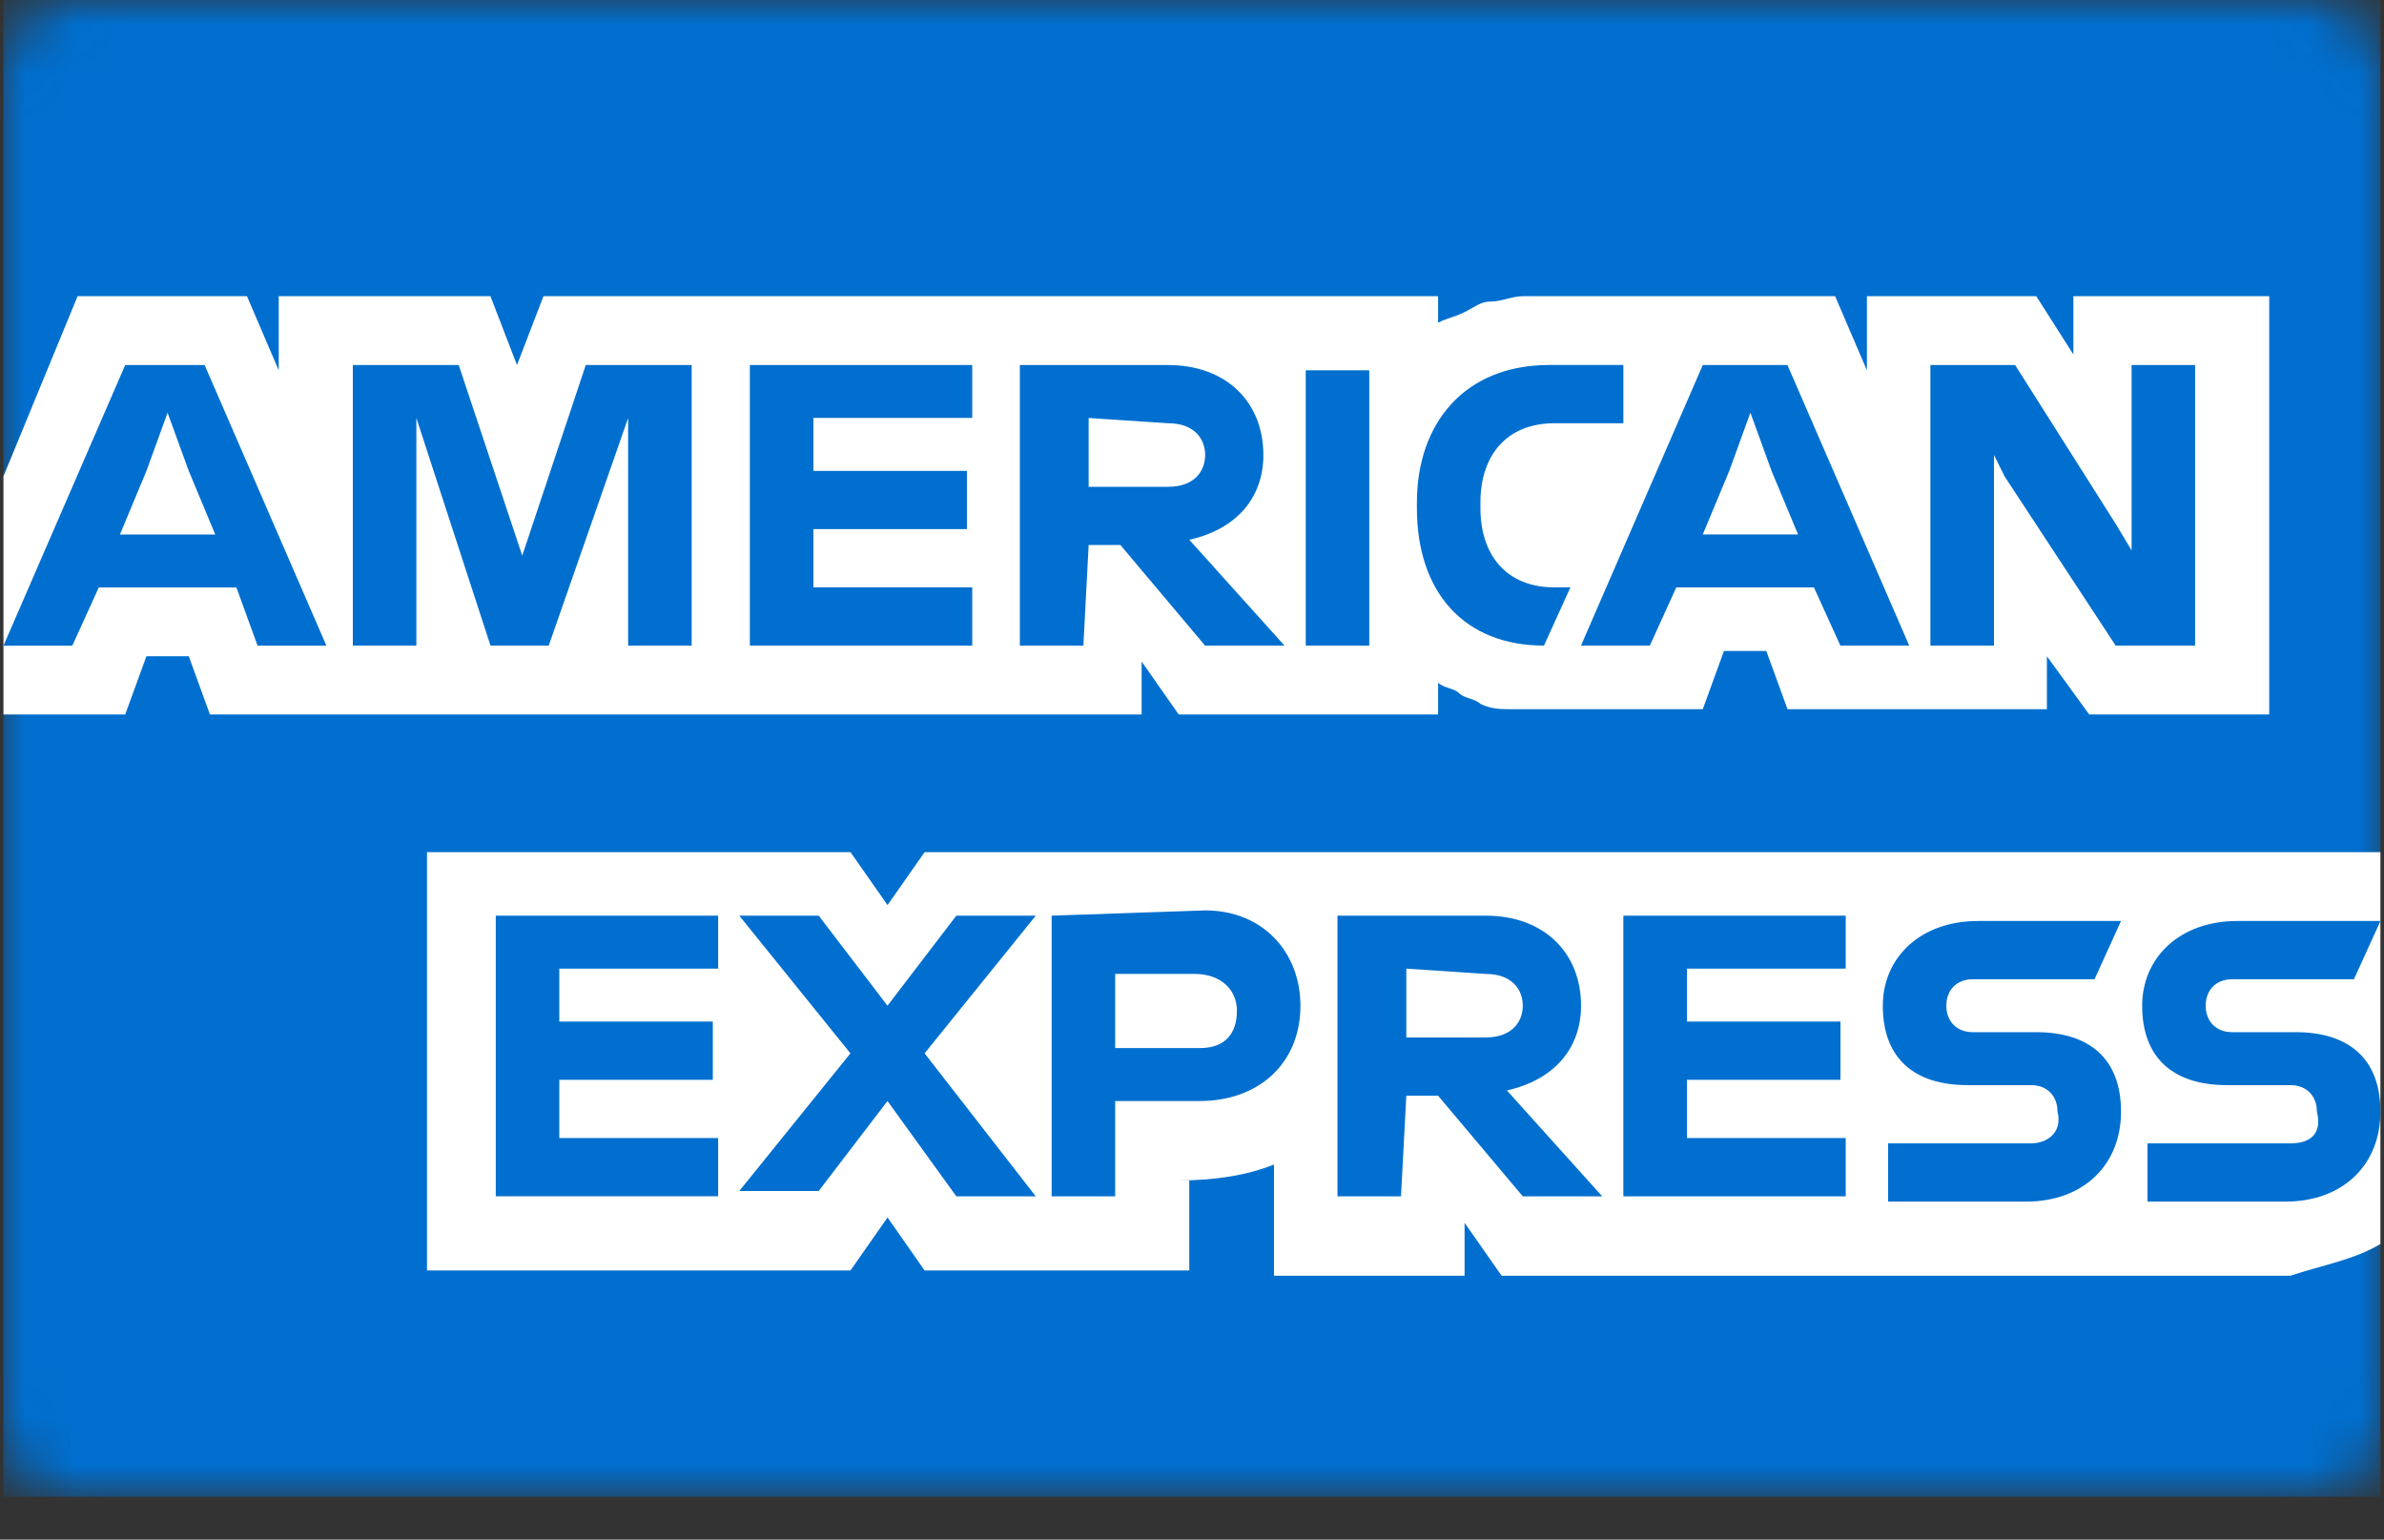 <svg width="48" height="31" viewBox="0 0 48 31" fill="none" xmlns="http://www.w3.org/2000/svg">
<rect x="0" y="0" width="48" height="31" fill="#333333" stroke="none"/>
<g clip-path="url(#clip0_7_495)">
<mask id="mask0_7_495" style="mask-type:luminance" maskUnits="userSpaceOnUse" x="0" y="0" width="48" height="31">
<path d="M46.533 0H1.467C0.657 0 0 0.657 0 1.467V28.673C0 29.483 0.657 30.14 1.467 30.14H46.533C47.343 30.14 48 29.483 48 28.673V1.467C48 0.657 47.343 0 46.533 0Z" fill="white"/>
</mask>
<g mask="url(#mask0_7_495)">
<path d="M47.928 17.052V-8.854H0.07V39.013H47.928V25.047C47.821 25.047 47.928 17.052 47.928 17.052Z" fill="#006FCF"/>
</g>
<path d="M42.065 14.386H45.689V5.964H41.746V7.137L40.999 5.964H37.589V7.457L36.949 5.964H30.661C30.448 5.964 30.234 6.071 30.021 6.071C29.808 6.071 29.701 6.178 29.488 6.284C29.275 6.391 29.168 6.391 28.955 6.497V5.964H10.942L10.409 7.35L9.875 5.964H5.612V7.456L4.973 5.964H1.562L0.07 9.589V14.386H2.521L2.948 13.214H3.801L4.227 14.386H22.986V13.32L23.732 14.386H28.955V13.747C29.062 13.854 29.275 13.854 29.381 13.96C29.488 14.066 29.701 14.067 29.808 14.173C30.021 14.28 30.234 14.28 30.447 14.28H34.284L34.711 13.107H35.563L35.99 14.28H41.213V13.214L42.065 14.386ZM47.928 25.047V17.158H18.616L17.87 18.224L17.124 17.158H8.597V25.581H17.124L17.87 24.514L18.616 25.581H23.945V23.768H23.732C24.478 23.768 25.118 23.661 25.651 23.448V25.687H29.488V24.621L30.234 25.687H46.116C46.755 25.474 47.395 25.367 47.928 25.048V25.047Z" fill="white"/>
<path d="M46.116 23.022H43.238V24.195H46.009C47.181 24.195 47.928 23.448 47.928 22.382C47.928 21.316 47.288 20.783 46.222 20.783H44.943C44.624 20.783 44.41 20.57 44.41 20.25C44.41 19.93 44.623 19.717 44.943 19.717H47.395L47.928 18.544H45.05C43.877 18.544 43.131 19.29 43.131 20.25C43.131 21.316 43.771 21.849 44.837 21.849H46.116C46.435 21.849 46.649 22.062 46.649 22.382C46.755 22.808 46.542 23.022 46.116 23.022V23.022ZM40.893 23.022H38.015V24.195H40.786C41.959 24.195 42.705 23.448 42.705 22.382C42.705 21.316 42.065 20.783 40.999 20.783H39.721C39.401 20.783 39.188 20.57 39.188 20.25C39.188 19.93 39.401 19.717 39.721 19.717H42.172L42.705 18.544H39.827C38.655 18.544 37.909 19.29 37.909 20.25C37.909 21.316 38.548 21.849 39.614 21.849H40.893C41.213 21.849 41.426 22.062 41.426 22.382C41.533 22.808 41.213 23.022 40.893 23.022V23.022ZM37.162 19.61V18.437H32.685V24.088H37.162V22.915H33.965V21.742H37.056V20.569H33.965V19.503H37.162V19.61V19.61ZM29.914 19.61C30.447 19.61 30.66 19.93 30.66 20.25C30.66 20.57 30.447 20.889 29.914 20.889H28.315V19.503L29.914 19.61ZM28.315 22.062H28.955L30.66 24.088H32.259L30.34 21.956C31.299 21.742 31.833 21.102 31.833 20.25C31.833 19.184 31.087 18.437 29.914 18.437H26.929V24.088H28.208L28.315 22.062H28.315ZM24.904 20.357C24.904 20.783 24.691 21.103 24.158 21.103H22.453V19.61H24.052C24.585 19.61 24.905 19.93 24.905 20.357H24.904ZM21.174 18.437V24.088H22.453V22.169H24.158C25.331 22.169 26.183 21.422 26.183 20.25C26.183 19.183 25.437 18.331 24.264 18.331L21.173 18.437L21.174 18.437ZM19.255 24.088H20.854L18.616 21.209L20.854 18.437H19.255L17.869 20.25L16.484 18.437H14.885L17.123 21.209L14.885 23.981H16.484L17.869 22.169L19.255 24.088ZM14.459 19.61V18.437H9.982V24.087H14.459V22.915H11.261V21.742H14.352V20.569H11.261V19.503H14.459V19.61V19.61ZM40.359 9.589L42.598 13H44.197V7.35H42.918V11.082L42.598 10.548L40.573 7.35H38.867V13H40.147V9.162L40.36 9.589L40.359 9.589ZM34.817 9.482L35.243 8.309L35.669 9.482L36.203 10.761H34.284L34.817 9.482H34.817ZM37.055 13H38.441L35.989 7.35H34.284L31.832 13H33.218L33.751 11.827H36.522L37.055 13H37.055ZM31.086 13L31.619 11.827H31.299C30.34 11.827 29.807 11.188 29.807 10.228V10.121C29.807 9.162 30.34 8.522 31.299 8.522H32.685V7.349H31.193C29.488 7.349 28.528 8.522 28.528 10.121V10.228C28.528 11.933 29.487 12.999 31.086 12.999V13ZM26.29 13H27.569V7.456H26.29V13ZM23.518 8.522C24.052 8.522 24.265 8.842 24.265 9.162C24.265 9.482 24.052 9.802 23.518 9.802H21.919V8.416L23.518 8.522ZM21.919 10.974H22.559L24.264 13H25.863L23.945 10.868C24.904 10.655 25.437 10.015 25.437 9.162C25.437 8.096 24.691 7.35 23.518 7.35H20.534V13H21.813L21.919 10.974H21.919ZM19.575 8.522V7.35H15.098V13H19.575V11.827H16.377V10.654H19.468V9.481H16.377V8.415H19.575V8.522V8.522ZM9.875 13H11.048L12.647 8.416V13H13.926V7.35H11.794L10.515 11.188L9.236 7.35H7.104V13H8.383V8.416L9.876 13H9.875ZM2.948 9.483L3.374 8.31L3.801 9.483L4.334 10.762H2.415L2.948 9.483ZM5.186 13.001H6.572L4.12 7.35H2.521L0.07 13.001H1.456L1.989 11.828H4.76L5.186 13.001Z" fill="#006FCF"/>
</g>
<defs>
<clipPath id="clip0_7_495">
<rect width="48" height="30.14" fill="white"/>
</clipPath>
</defs>
</svg>
